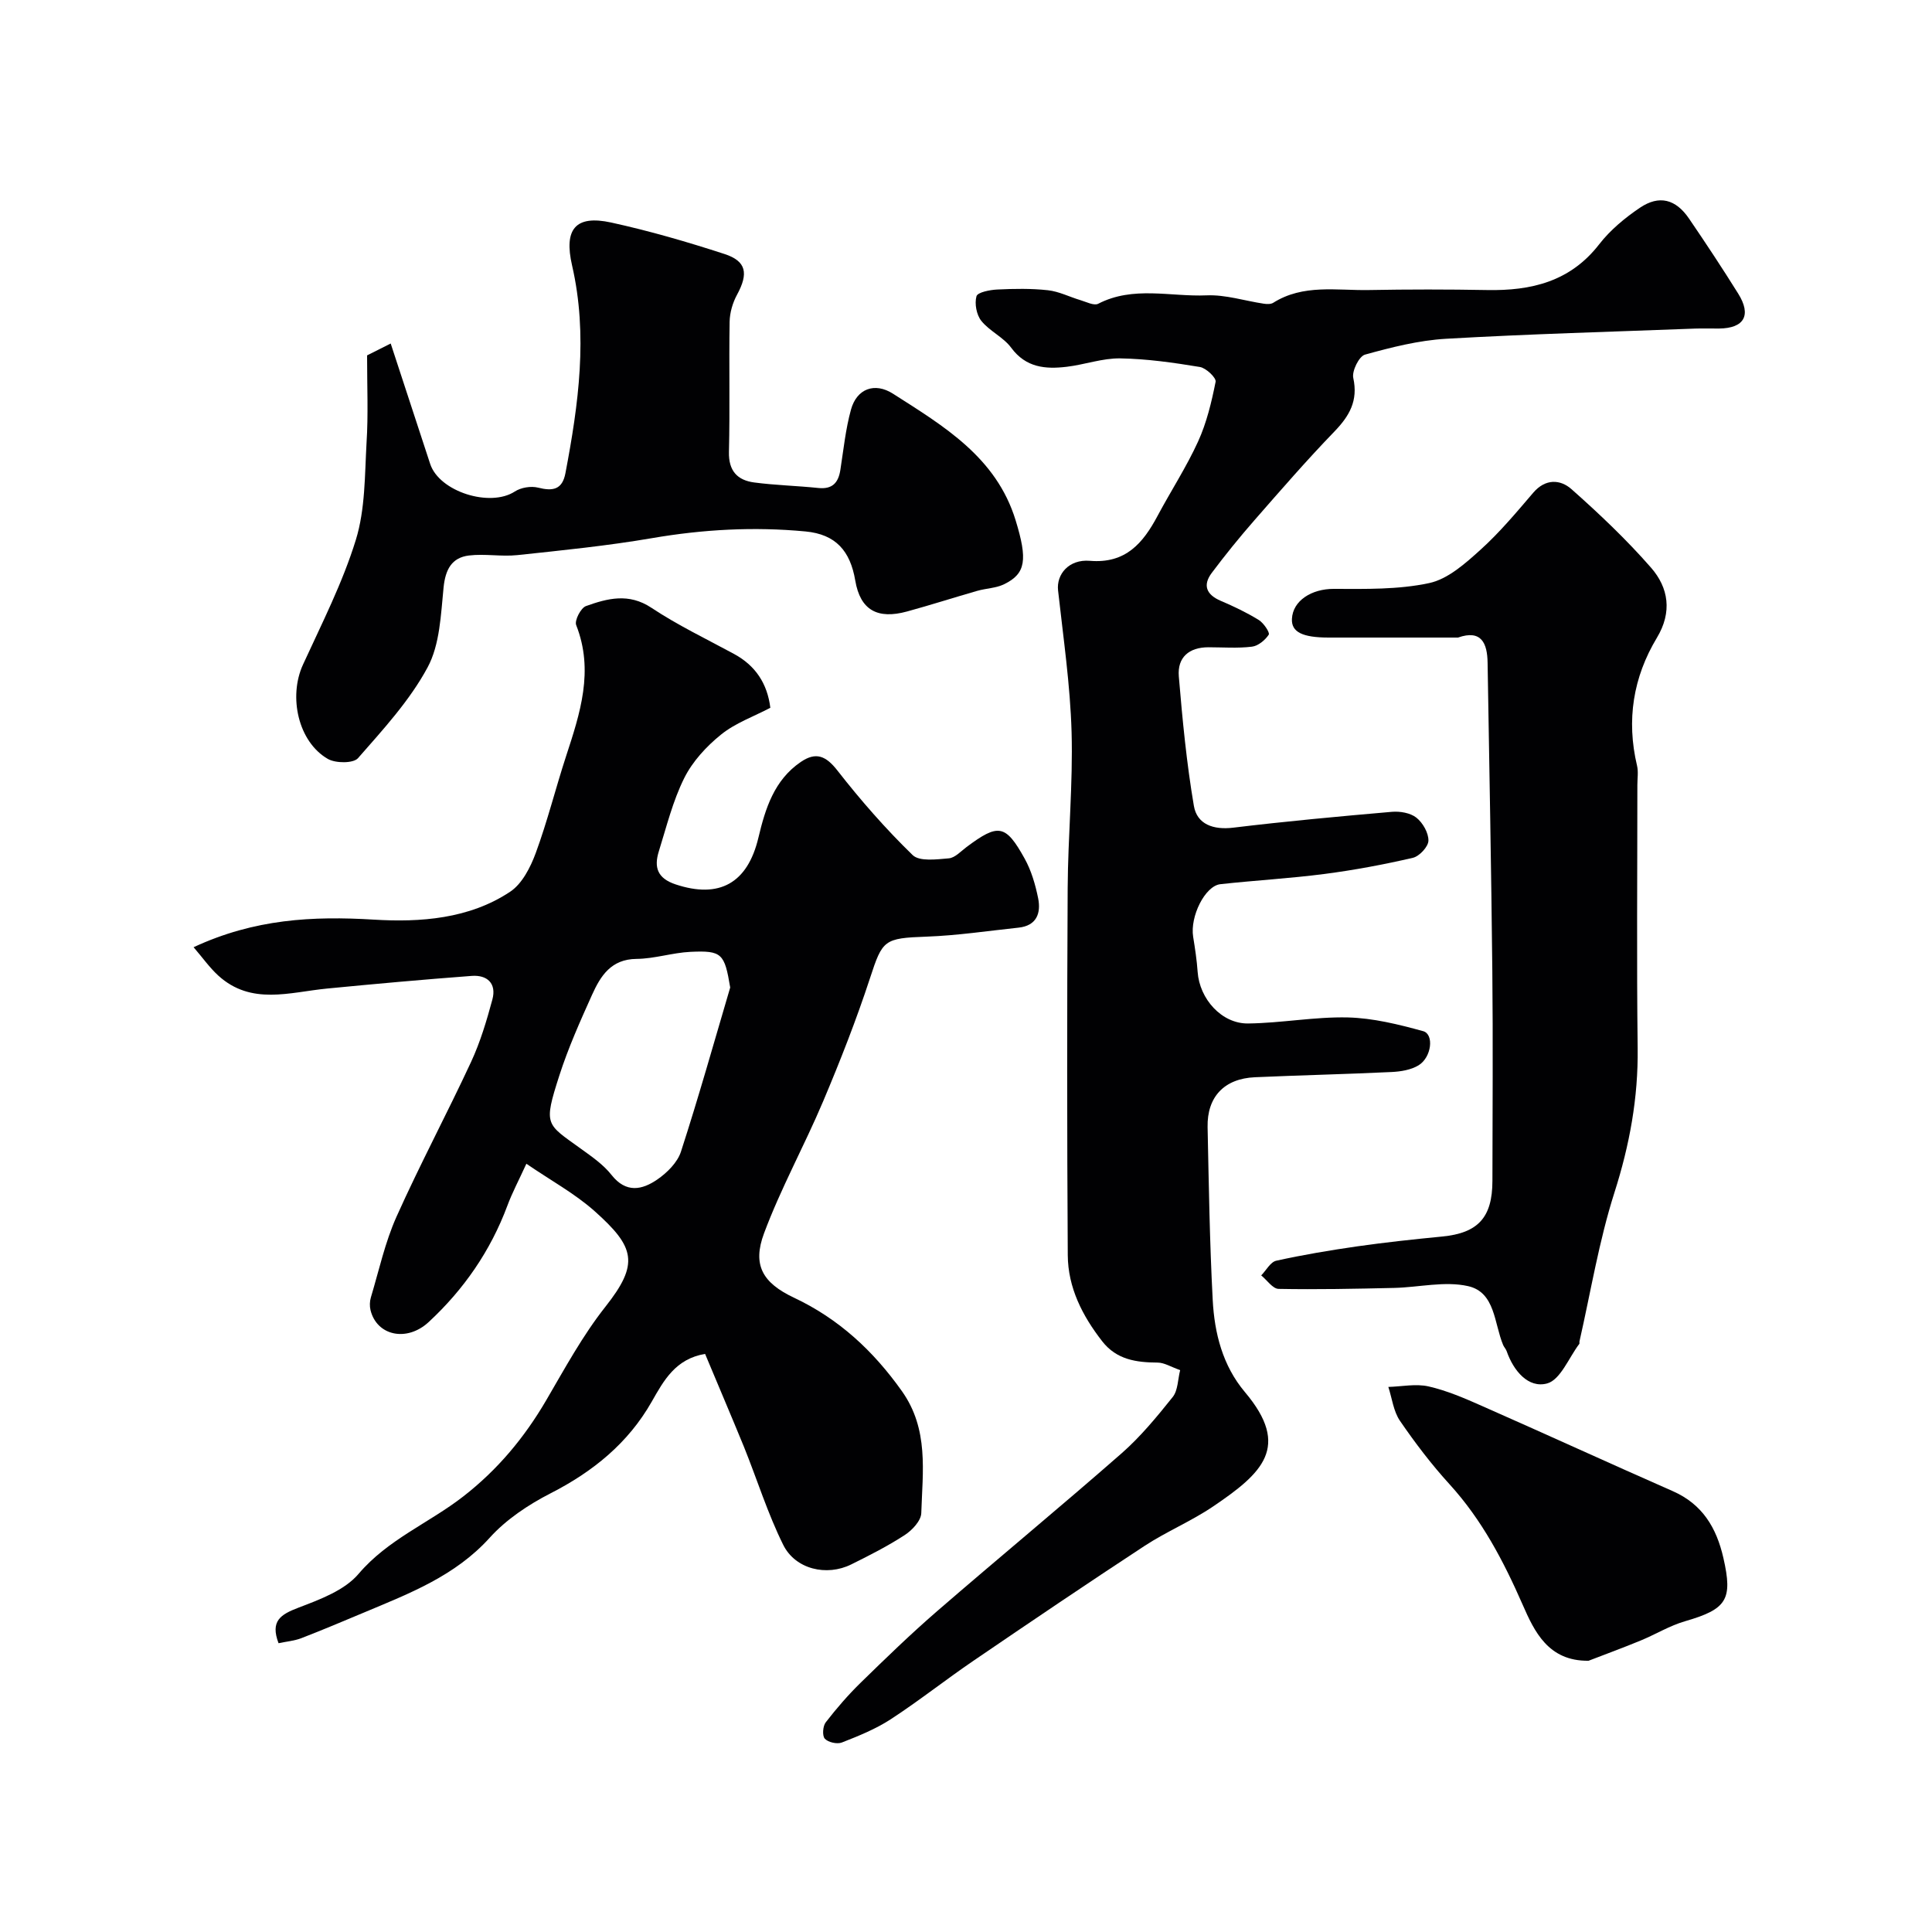 <svg enable-background="new 0 0 400 400" viewBox="0 0 400 400" xmlns="http://www.w3.org/2000/svg"><g fill="#010103"><path d="m145.98 280.31c-6.1 1.03-8.52 5.44-11.04 9.88-4.89 8.6-12.17 14.5-20.96 18.99-4.59 2.35-9.18 5.41-12.6 9.2-7.15 7.91-16.56 11.5-25.91 15.43-4.35 1.82-8.69 3.66-13.09 5.36-1.46.56-3.09.69-4.71 1.04-1.75-4.62.44-5.95 4.1-7.35 4.45-1.7 9.56-3.58 12.47-7.01 6.07-7.14 14.57-10.51 21.64-16 7.15-5.55 12.67-12.19 17.19-19.91 3.86-6.61 7.55-13.42 12.27-19.39 7.04-8.91 6.15-12.33-2.25-19.81-4.07-3.62-8.98-6.29-14.11-9.8-1.59 3.48-2.95 6.02-3.94 8.7-3.49 9.35-9.01 17.33-16.28 24.07-4.54 4.21-10.76 2.84-12.05-2.47-.2-.83-.17-1.82.08-2.64 1.68-5.6 2.93-11.4 5.3-16.69 4.85-10.82 10.45-21.31 15.45-32.07 1.9-4.1 3.22-8.52 4.4-12.9.89-3.3-1.03-5.13-4.28-4.89-9.99.75-19.97 1.65-29.95 2.62-7.72.75-15.68 3.53-22.51-2.68-1.81-1.65-3.25-3.71-5.12-5.88 12.6-5.86 24.64-6.48 37.34-5.71 9.54.58 19.74-.13 28.22-5.79 2.47-1.65 4.19-5.05 5.28-8 2.41-6.55 4.1-13.37 6.27-20.02 2.91-8.9 5.83-17.71 2.1-27.18-.37-.95.96-3.55 2.03-3.93 4.45-1.59 8.85-2.76 13.54.35 5.42 3.6 11.35 6.44 17.09 9.55 4.48 2.42 6.92 6.16 7.54 11.16-3.44 1.81-7.25 3.15-10.21 5.55-3.03 2.44-5.91 5.57-7.62 9.01-2.37 4.75-3.66 10.05-5.26 15.17-1.02 3.27-.32 5.57 3.47 6.83 9.01 3 14.9-.19 17.15-9.67 1.44-6.05 3.26-11.92 8.78-15.68 3.14-2.14 5.2-1.27 7.59 1.79 4.8 6.15 9.97 12.06 15.56 17.49 1.42 1.38 4.97.89 7.49.68 1.28-.11 2.5-1.46 3.67-2.34 6.58-4.91 8.08-4.73 12.03 2.39 1.39 2.5 2.23 5.41 2.8 8.23.61 3.08-.32 5.67-4.06 6.07-6.34.67-12.67 1.63-19.02 1.86-8.86.32-9.14.66-11.73 8.58-2.83 8.63-6.16 17.12-9.7 25.5-3.89 9.2-8.76 18-12.24 27.33-2.46 6.58-.31 10.28 6.21 13.35 9.29 4.38 16.41 11 22.33 19.34 5.61 7.91 4.28 16.64 4.01 25.26-.05 1.58-1.9 3.55-3.43 4.54-3.52 2.29-7.3 4.21-11.08 6.08-5.07 2.51-11.56 1.02-14.08-4.07-3.22-6.5-5.39-13.5-8.11-20.25-2.61-6.37-5.32-12.71-8.06-19.27zm5.2-75.86c-1.17-7.02-1.69-7.69-8.24-7.38-3.73.18-7.43 1.43-11.16 1.46-5.28.05-7.44 3.54-9.2 7.43-2.47 5.48-4.94 11.01-6.78 16.73-3.34 10.39-2.74 9.93 4.46 15.14 2.26 1.63 4.66 3.28 6.35 5.43 3.01 3.82 6.34 3.1 9.48.94 2.02-1.39 4.16-3.51 4.89-5.75 3.65-11.25 6.85-22.65 10.2-34z"/><path d="m244.34 283.67c-1.91-.67-3.28-1.55-4.65-1.56-4.43-.03-8.51-.59-11.48-4.4-4.11-5.27-7.1-11.12-7.14-17.85-.16-25.33-.16-50.65-.02-75.98.06-10.77 1.11-21.55.81-32.29-.28-9.8-1.72-19.58-2.8-29.35-.37-3.35 2.25-6.49 6.58-6.13 7.42.62 11.01-3.66 14.03-9.32 2.75-5.15 5.96-10.08 8.38-15.38 1.77-3.88 2.79-8.16 3.63-12.37.16-.82-1.97-2.85-3.26-3.06-5.45-.9-10.97-1.69-16.48-1.78-3.69-.06-7.38 1.3-11.1 1.74-4.38.52-8.43.19-11.48-3.94-1.61-2.19-4.47-3.43-6.19-5.57-1-1.25-1.43-3.57-1-5.1.23-.82 2.79-1.32 4.32-1.39 3.49-.17 7.02-.23 10.47.15 2.29.25 4.47 1.38 6.72 2.05 1.22.36 2.82 1.2 3.69.75 7.26-3.75 14.97-1.42 22.44-1.74 3.92-.17 7.9 1.14 11.86 1.73.63.09 1.43.12 1.92-.18 6.21-3.93 13.14-2.53 19.82-2.65 8.16-.15 16.33-.15 24.49 0 9.14.17 17.2-1.74 23.2-9.48 2.28-2.94 5.32-5.46 8.43-7.56 3.99-2.69 7.42-1.78 10.16 2.24 3.49 5.11 6.9 10.28 10.18 15.53 2.8 4.48 1.26 7.18-3.94 7.24-1.67.02-3.33-.05-5 .01-17.19.66-34.38 1.12-51.55 2.11-5.65.33-11.29 1.76-16.77 3.28-1.23.34-2.74 3.39-2.43 4.82 1.04 4.76-.81 7.9-3.95 11.15-5.72 5.92-11.13 12.16-16.55 18.36-3.06 3.5-6 7.13-8.79 10.85-1.93 2.57-1.13 4.52 1.86 5.8 2.7 1.15 5.38 2.43 7.88 3.97 1 .62 2.33 2.62 2.05 3.03-.75 1.14-2.2 2.34-3.5 2.49-2.96.36-5.98.12-8.98.12-4.02 0-6.46 2.08-6.14 6.02.75 8.97 1.61 17.96 3.12 26.82.65 3.82 4.03 5.01 8.15 4.51 10.92-1.32 21.87-2.33 32.83-3.28 1.69-.15 3.84.22 5.09 1.21 1.33 1.06 2.53 3.16 2.49 4.77-.03 1.25-1.88 3.23-3.22 3.54-6.03 1.4-12.14 2.54-18.27 3.34-7.16.93-14.39 1.33-21.58 2.12-3.19.35-6.32 6.71-5.64 10.89.39 2.41.76 4.84.93 7.28.39 5.57 4.96 10.74 10.45 10.67 6.89-.08 13.78-1.41 20.64-1.25 5.23.13 10.51 1.44 15.6 2.84 2.29.63 1.76 5.41-.95 7.07-1.58.96-3.7 1.3-5.6 1.39-9.42.45-18.86.66-28.28 1.08-6.34.28-9.93 4.05-9.8 10.33.25 11.93.43 23.87 1.06 35.79.36 6.89 2.06 13.6 6.67 19.07 9.59 11.36 3.57 16.8-6.61 23.69-4.51 3.05-9.64 5.18-14.2 8.17-11.87 7.78-23.63 15.74-35.35 23.73-5.8 3.95-11.31 8.32-17.18 12.15-3.11 2.02-6.64 3.45-10.12 4.81-.98.38-2.83-.04-3.52-.79-.56-.6-.42-2.61.19-3.39 2.25-2.91 4.68-5.72 7.31-8.28 5.14-5.02 10.31-10.03 15.74-14.73 12.67-10.97 25.6-21.64 38.21-32.69 3.93-3.45 7.32-7.58 10.6-11.68 1.07-1.37 1.03-3.62 1.52-5.54z"/><path d="m301.87 132c-8.93 0-17.85 0-26.78 0-5.47 0-7.74-1.16-7.61-3.86.18-3.82 4.13-6.23 8.64-6.22 6.61.02 13.39.17 19.78-1.2 3.88-.83 7.49-4.07 10.62-6.9 3.97-3.58 7.44-7.74 10.93-11.82 2.52-2.94 5.6-2.76 7.89-.74 5.77 5.11 11.41 10.46 16.48 16.26 3.65 4.17 4.42 9.21 1.23 14.51-4.94 8.2-6.35 17.08-4.12 26.49.3 1.26.07 2.66.07 3.99 0 18.16-.16 36.32.06 54.48.13 10.31-1.67 20.08-4.81 29.92-3.2 10.03-4.9 20.53-7.24 30.83-.04.16.05.38-.03.49-2.18 2.88-3.91 7.45-6.67 8.2-3.88 1.05-6.96-2.61-8.37-6.68-.16-.46-.54-.83-.73-1.28-1.88-4.46-1.61-10.92-7.26-12.19-4.83-1.09-10.18.25-15.3.37-7.98.18-15.96.35-23.93.2-1.22-.02-2.4-1.82-3.6-2.79 1.03-1.05 1.91-2.77 3.11-3.04 5.55-1.23 11.17-2.17 16.8-2.98 5.83-.83 11.7-1.46 17.57-2.03 7.39-.72 10.38-3.92 10.39-11.51.02-14.5.13-28.99-.02-43.49-.22-21.27-.63-42.55-.98-63.82-.06-3.98-1.26-6.9-6.12-5.19z"/><path d="m76 73.58c.7-.35 2.26-1.13 4.89-2.46 2.86 8.71 5.51 16.82 8.17 24.92 1.89 5.77 12.41 9.06 17.53 5.72 1.27-.83 3.34-1.17 4.81-.8 3.05.77 5.02.44 5.67-3.01 2.71-14.26 4.69-28.56 1.37-43-1.72-7.47.66-10.5 8.09-8.88 7.91 1.73 15.73 4 23.44 6.51 4.6 1.49 5.01 4.05 2.62 8.45-.9 1.65-1.49 3.69-1.53 5.56-.15 8.99.08 17.99-.14 26.98-.09 3.93 1.75 5.86 5.23 6.32 4.39.58 8.85.68 13.26 1.14 2.92.31 4.17-1.08 4.58-3.75.65-4.18 1.08-8.43 2.2-12.49 1.19-4.29 4.88-5.71 8.69-3.28 10.5 6.71 21.38 13.14 25.39 26.2 2.5 8.15 2.14 11.03-2.34 13.23-1.7.84-3.77.86-5.64 1.4-4.84 1.39-9.63 2.93-14.49 4.26-6.11 1.67-9.69-.26-10.73-6.42-1.04-6.11-4.02-9.56-10.31-10.15-10.67-1.01-21.2-.43-31.78 1.39-9.22 1.58-18.56 2.52-27.87 3.51-3.31.35-6.73-.32-10.02.08-3.58.44-4.87 2.91-5.25 6.59-.57 5.63-.75 11.83-3.32 16.59-3.7 6.87-9.2 12.84-14.4 18.78-.96 1.1-4.63 1.08-6.24.16-6.15-3.54-8.2-12.89-5.15-19.53 3.9-8.51 8.21-16.95 10.95-25.85 1.95-6.34 1.83-13.37 2.21-20.11.37-5.74.11-11.52.11-18.06z"/><path d="m328.9 343.84c-8.38.12-11.26-6.15-13.64-11.58-3.97-9.05-8.43-17.58-15.14-24.95-3.74-4.1-7.13-8.56-10.27-13.14-1.35-1.97-1.64-4.66-2.41-7.02 2.78-.08 5.69-.7 8.32-.11 3.77.86 7.42 2.43 10.98 4.01 13.23 5.83 26.37 11.86 39.6 17.68 6.14 2.7 9.05 7.6 10.47 13.83 1.97 8.63.72 10.59-7.94 13.1-3.18.92-6.1 2.72-9.18 3.99-3.56 1.47-7.18 2.8-10.79 4.19z"/></g></svg>